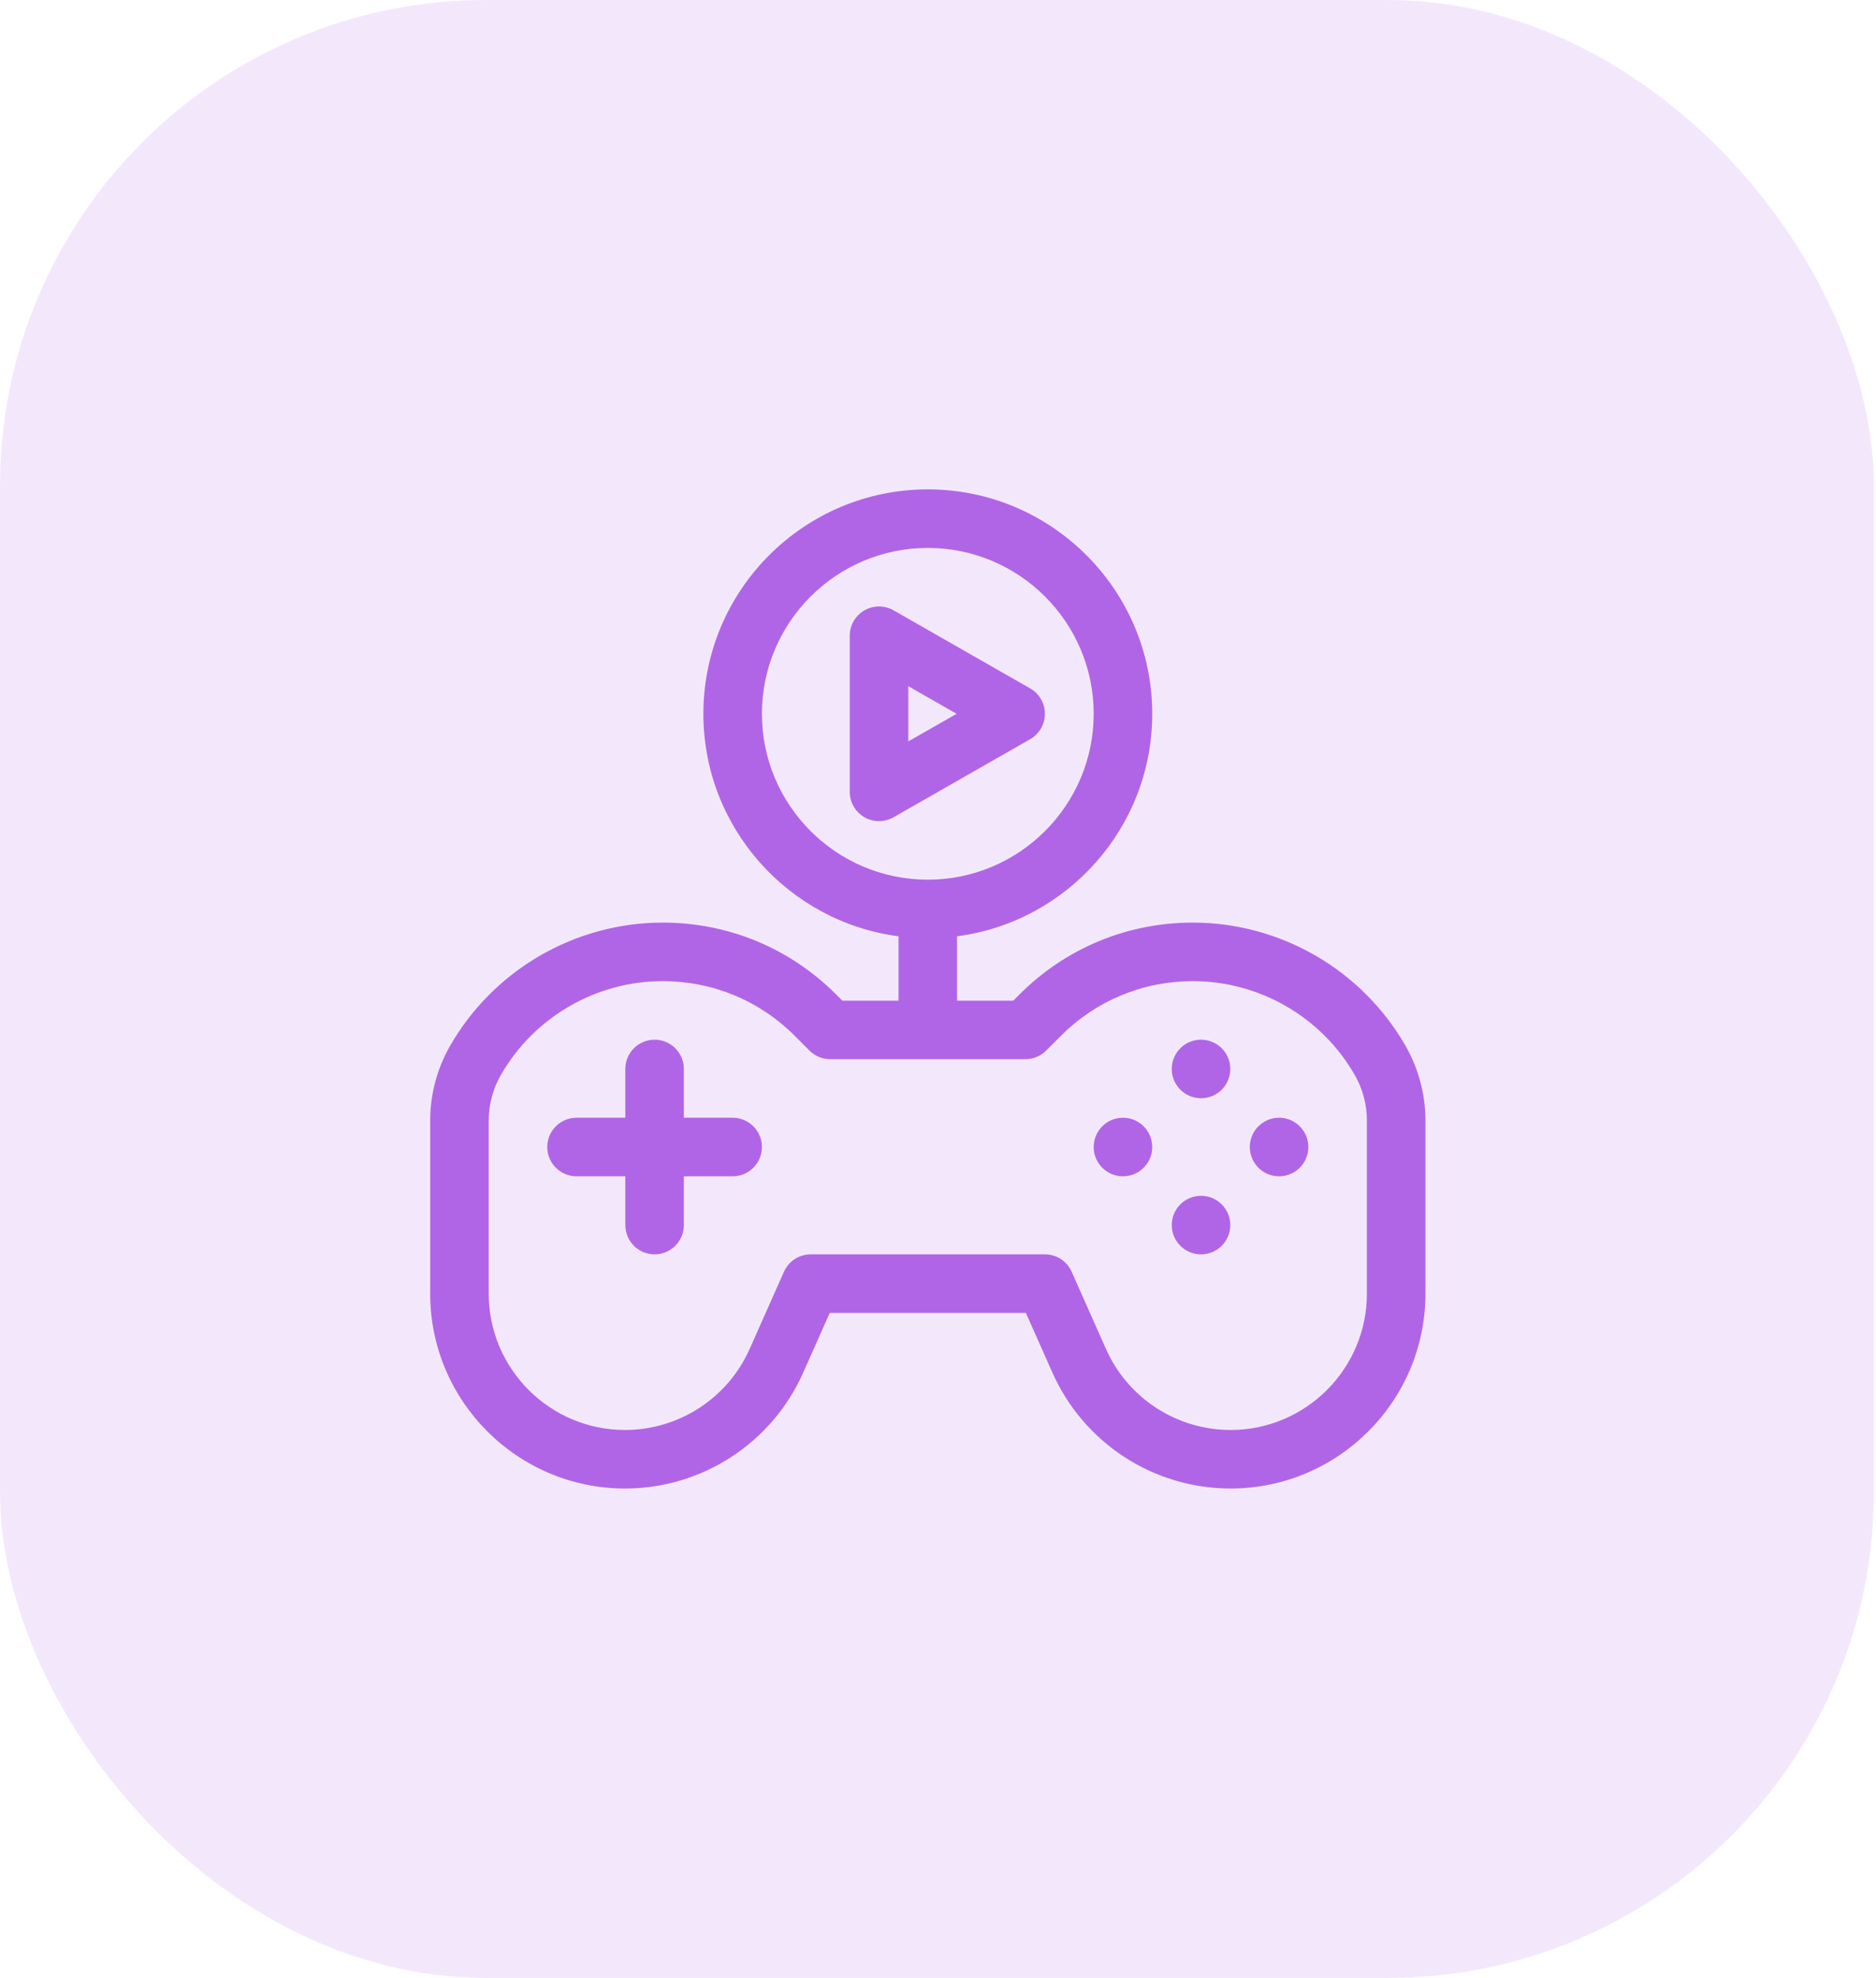 <?xml version="1.0" encoding="UTF-8"?> <svg xmlns="http://www.w3.org/2000/svg" width="92" height="97" viewBox="0 0 92 97" fill="none"> <rect opacity="0.15" width="91.895" height="97" rx="23.825" fill="#B065E7"></rect> <g clip-path="url(#clip0_88_245)"> <path d="M51.242 35.006C51.242 34.491 50.966 34.015 50.519 33.76L43.82 29.931C43.376 29.678 42.83 29.679 42.387 29.936C41.944 30.193 41.672 30.666 41.672 31.178V38.834C41.672 39.346 41.944 39.819 42.387 40.076C42.61 40.205 42.858 40.27 43.107 40.27C43.353 40.27 43.599 40.206 43.82 40.08L50.519 36.252C50.966 35.997 51.242 35.521 51.242 35.006ZM44.543 36.36V33.651L46.913 35.006L44.543 36.36Z" fill="#B065E7"></path> <path d="M68.935 51.303C66.8 47.567 62.801 45.246 58.498 45.246C55.287 45.246 52.268 46.496 49.998 48.767L49.691 49.074H46.935V45.918C52.328 45.212 56.506 40.588 56.506 35.006C56.506 28.937 51.569 24 45.5 24C39.431 24 34.494 28.937 34.494 35.006C34.494 40.588 38.672 45.212 44.065 45.918V49.074H41.309L41.002 48.767C38.732 46.496 35.713 45.246 32.502 45.246C28.199 45.246 24.2 47.567 22.065 51.303C21.431 52.413 21.096 53.675 21.096 54.954V63.444C21.096 68.713 25.383 73 30.652 73C34.425 73 37.853 70.772 39.385 67.325L40.691 64.387H50.309L51.615 67.325C53.148 70.772 56.575 73 60.348 73C65.618 73 69.904 68.713 69.904 63.444V54.954C69.904 53.675 69.569 52.413 68.935 51.303ZM37.365 35.006C37.365 30.52 41.014 26.871 45.5 26.871C49.986 26.871 53.635 30.52 53.635 35.006C53.635 39.491 49.986 43.141 45.5 43.141C41.014 43.141 37.365 39.491 37.365 35.006ZM67.033 63.444C67.033 67.13 64.034 70.129 60.348 70.129C57.709 70.129 55.311 68.571 54.239 66.159L52.554 62.368C52.324 61.85 51.809 61.516 51.242 61.516H39.758C39.191 61.516 38.676 61.85 38.446 62.368L36.761 66.159C35.689 68.571 33.291 70.129 30.652 70.129C26.966 70.129 23.967 67.13 23.967 63.444V54.954C23.967 54.174 24.171 53.404 24.558 52.727C26.183 49.884 29.227 48.117 32.502 48.117C34.946 48.117 37.244 49.069 38.972 50.797L39.7 51.525C39.969 51.794 40.334 51.945 40.715 51.945H50.285C50.666 51.945 51.031 51.794 51.3 51.525L52.028 50.797C53.756 49.069 56.054 48.117 58.498 48.117C61.773 48.117 64.817 49.884 66.442 52.727C66.829 53.404 67.033 54.174 67.033 54.954V63.444Z" fill="#B065E7"></path> <path d="M35.93 54.816H33.537V52.424C33.537 51.631 32.894 50.988 32.102 50.988C31.309 50.988 30.666 51.631 30.666 52.424V54.816H28.273C27.481 54.816 26.838 55.459 26.838 56.252C26.838 57.045 27.481 57.688 28.273 57.688H30.666V60.08C30.666 60.873 31.309 61.516 32.102 61.516C32.894 61.516 33.537 60.873 33.537 60.08V57.688H35.93C36.722 57.688 37.365 57.045 37.365 56.252C37.365 55.459 36.722 54.816 35.93 54.816Z" fill="#B065E7"></path> <path d="M58.898 53.859C59.691 53.859 60.334 53.217 60.334 52.424C60.334 51.631 59.691 50.988 58.898 50.988C58.106 50.988 57.463 51.631 57.463 52.424C57.463 53.217 58.106 53.859 58.898 53.859Z" fill="#B065E7"></path> <path d="M58.898 61.516C59.691 61.516 60.334 60.873 60.334 60.08C60.334 59.287 59.691 58.645 58.898 58.645C58.106 58.645 57.463 59.287 57.463 60.08C57.463 60.873 58.106 61.516 58.898 61.516Z" fill="#B065E7"></path> <path d="M62.727 57.688C63.519 57.688 64.162 57.045 64.162 56.252C64.162 55.459 63.519 54.816 62.727 54.816C61.934 54.816 61.291 55.459 61.291 56.252C61.291 57.045 61.934 57.688 62.727 57.688Z" fill="#B065E7"></path> <path d="M55.07 57.688C55.863 57.688 56.506 57.045 56.506 56.252C56.506 55.459 55.863 54.816 55.07 54.816C54.278 54.816 53.635 55.459 53.635 56.252C53.635 57.045 54.278 57.688 55.07 57.688Z" fill="#B065E7"></path> </g> <defs> <clipPath id="clip0_88_245"> <rect width="49" height="49" fill="white" transform="translate(21 24)"></rect> </clipPath> </defs> </svg> 